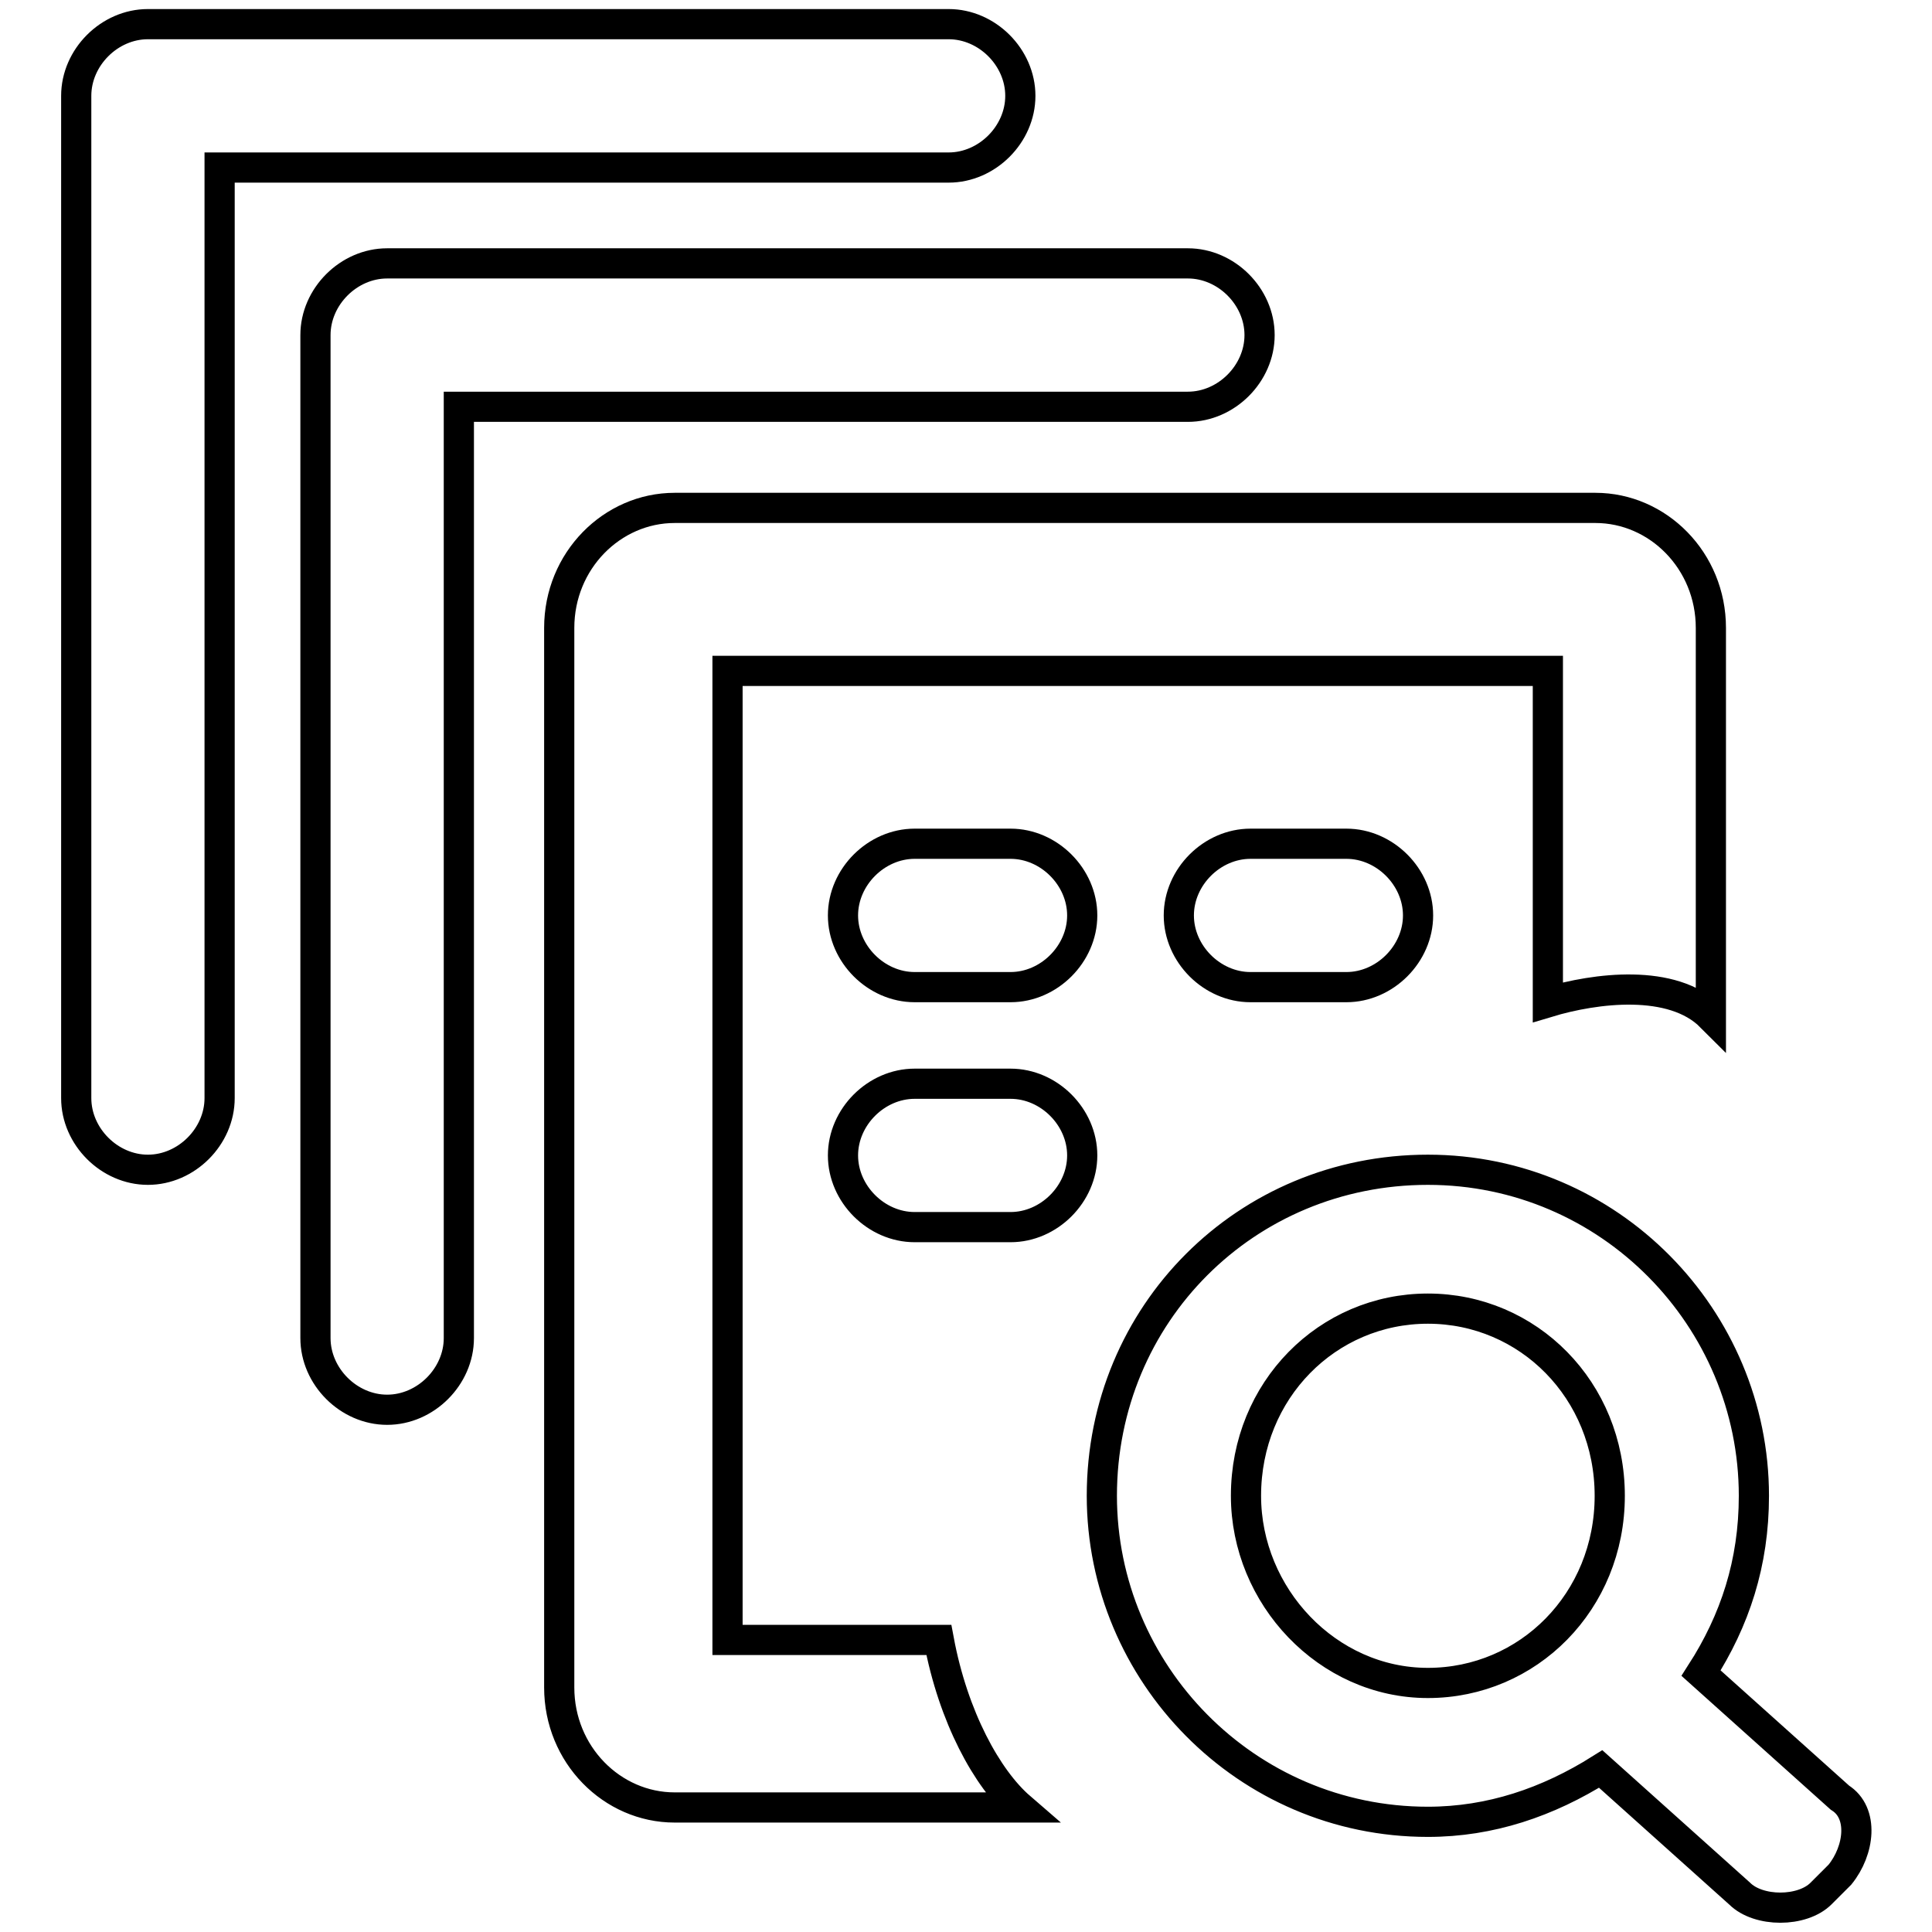 <?xml version="1.0" encoding="utf-8"?>
<!-- Svg Vector Icons : http://www.onlinewebfonts.com/icon -->
<!DOCTYPE svg PUBLIC "-//W3C//DTD SVG 1.1//EN" "http://www.w3.org/Graphics/SVG/1.1/DTD/svg11.dtd">
<svg version="1.1" xmlns="http://www.w3.org/2000/svg" xmlns:xlink="http://www.w3.org/1999/xlink" x="0px" y="0px" viewBox="0 0 256 256" enable-background="new 0 0 256 256" xml:space="preserve">
<g> <path stroke-width="4" fill-opacity="0" stroke="#000000"  d="M29.1,22.2v123.3c0,5.1-4.4,9.5-9.5,9.5c-5.1,0-9.5-4.4-9.5-9.5V12.7c0-5.1,4.4-9.5,9.5-9.5h106.1 c5.1,0,9.5,4.4,9.5,9.5c0,5.1-4.4,9.5-9.5,9.5H29.1z M60.8,54v123.3c0,5.1-4.4,9.5-9.5,9.5c-5.1,0-9.5-4.4-9.5-9.5V44.4 c0-5.1,4.4-9.5,9.5-9.5h106.1c5.1,0,9.5,4.4,9.5,9.5c0,5.1-4.4,9.5-9.5,9.5H60.8z M205.1,132.8V88.9H96.4v128.4h28 c1.9,10.2,6.4,18.4,10.8,22.2H89.4c-8.3,0-15.3-7-15.3-15.9V83.2c0-8.9,7-15.9,15.3-15.9h122c8.3,0,15.3,7,15.3,15.9v51.5 C221.6,129.6,211.4,130.9,205.1,132.8L205.1,132.8z M243.8,248.4l-2.5,2.5c-2.5,2.5-8.3,2.5-10.8,0l-18.4-16.5 c-7,4.4-14.6,7-22.9,7c-24.1,0-43.2-19.7-43.2-43.2c0-24.1,19.1-43.2,43.2-43.2s43.2,19.7,43.2,43.2c0,8.9-2.5,16.5-7,23.5 l18.4,16.5C247,240.2,246.4,245.2,243.8,248.4L243.8,248.4z M189.2,173.4c-13.3,0-24.1,10.8-24.1,24.8c0,13.3,10.8,24.8,24.1,24.8 s24.1-10.8,24.1-24.8S202.5,173.4,189.2,173.4z M121.2,111.8h12.7c5.1,0,9.5,4.4,9.5,9.5c0,5.1-4.4,9.5-9.5,9.5h-12.7 c-5.1,0-9.5-4.4-9.5-9.5C111.7,116.2,116.1,111.8,121.2,111.8z M121.2,143.6h12.7c5.1,0,9.5,4.4,9.5,9.5s-4.4,9.5-9.5,9.5h-12.7 c-5.1,0-9.5-4.4-9.5-9.5S116.1,143.6,121.2,143.6z M165.7,111.8h12.7c5.1,0,9.5,4.4,9.5,9.5c0,5.1-4.4,9.5-9.5,9.5h-12.7 c-5.1,0-9.5-4.4-9.5-9.5C156.2,116.2,160.6,111.8,165.7,111.8z"/></g>
</svg>